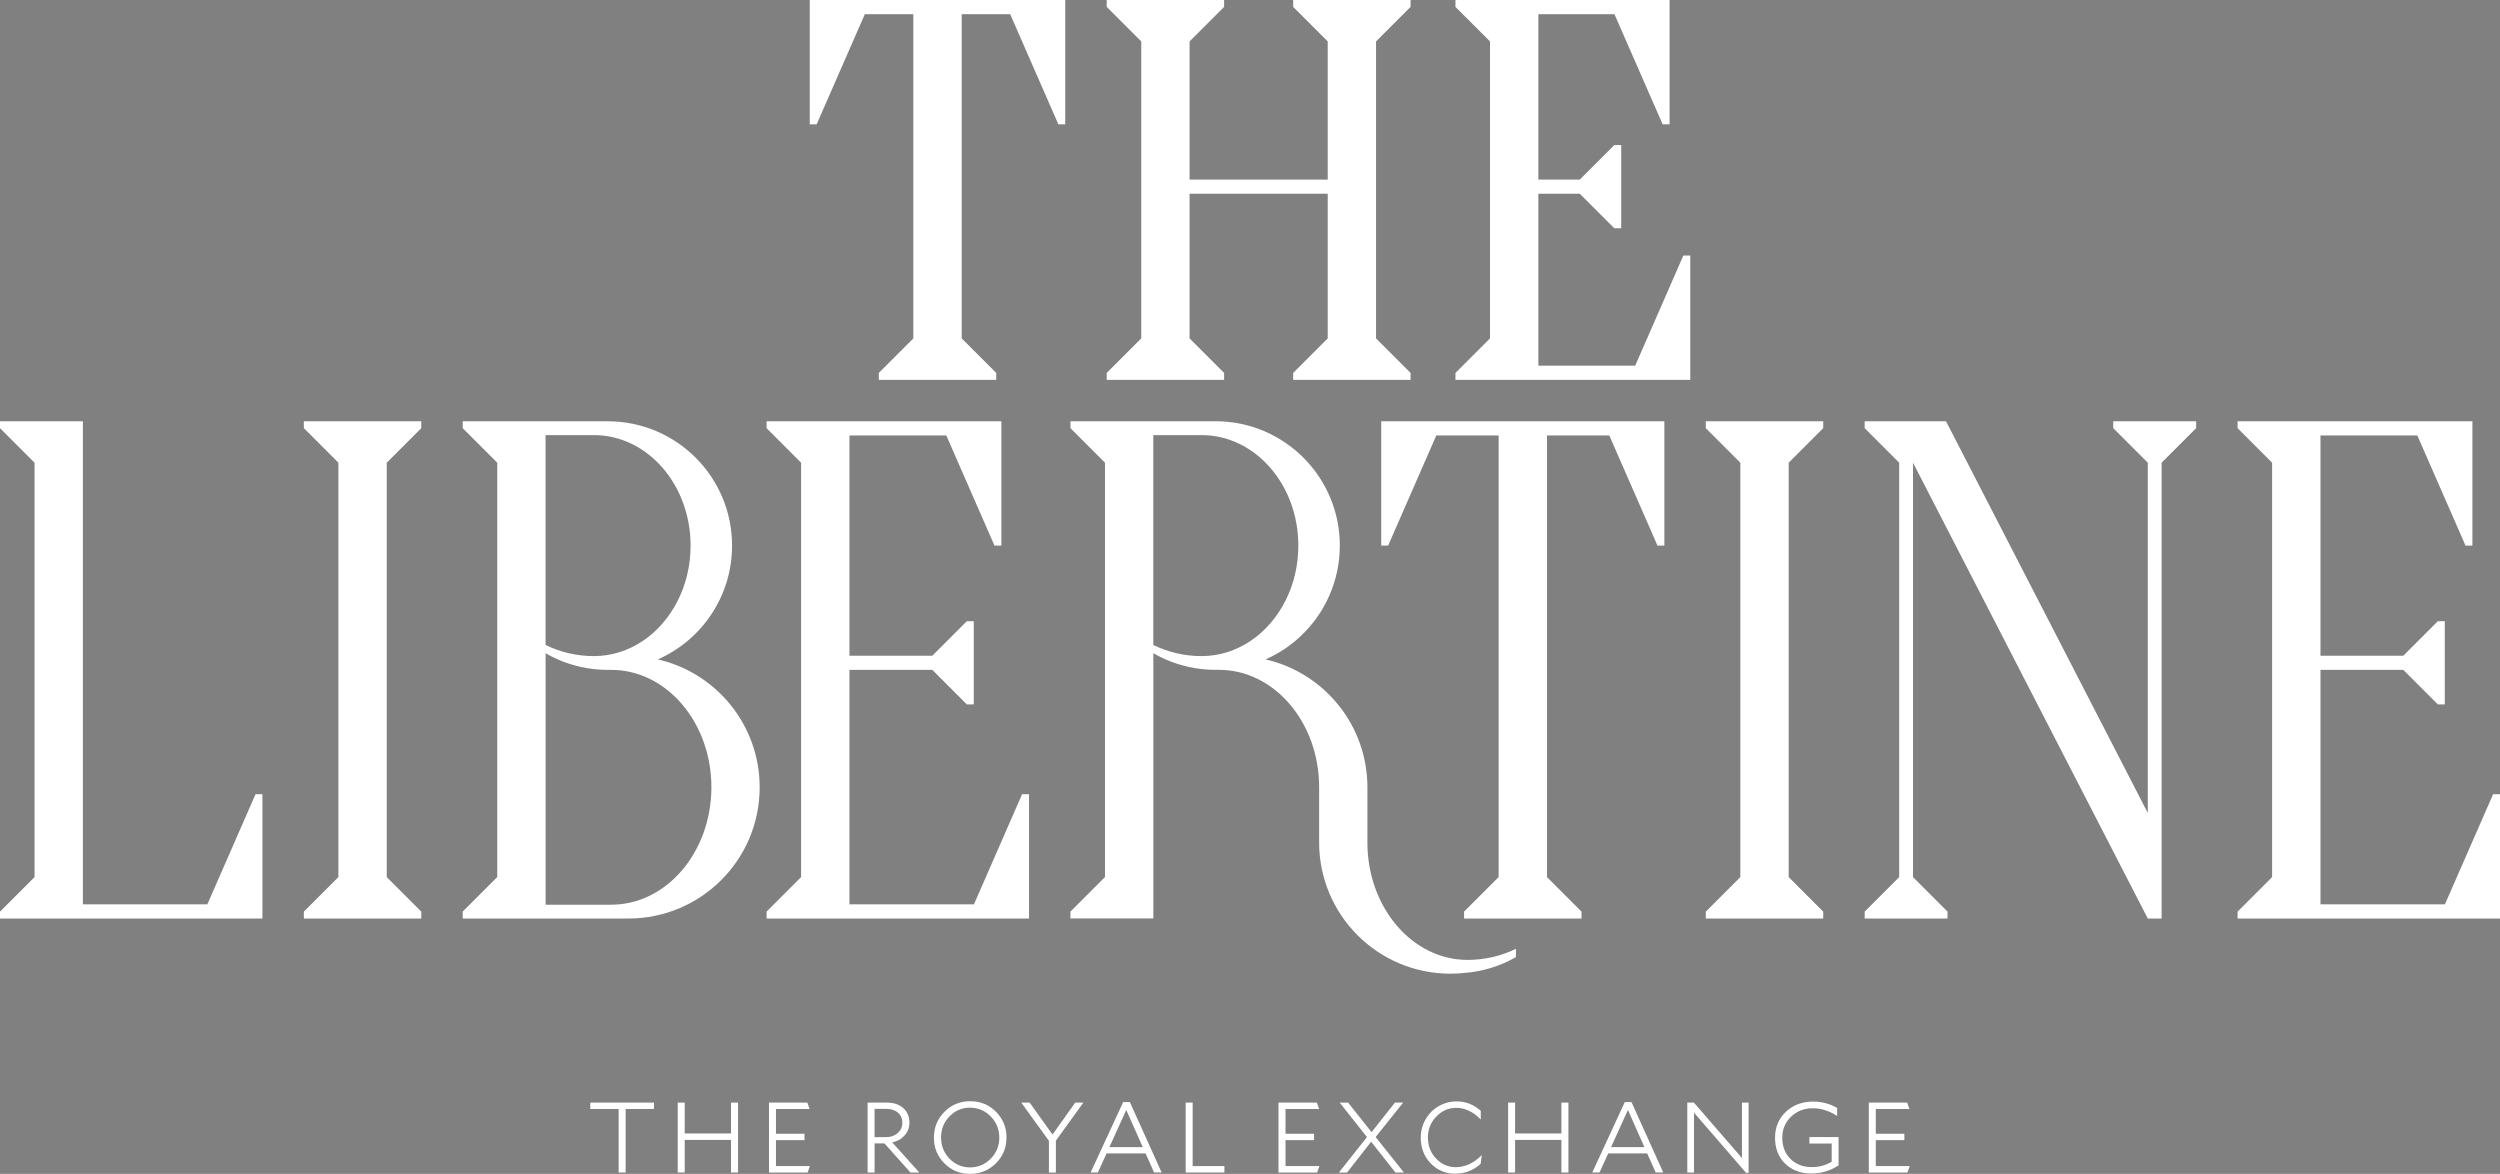<?xml version="1.0" encoding="utf-8"?>
<!-- Generator: Adobe Illustrator 26.3.1, SVG Export Plug-In . SVG Version: 6.00 Build 0)  -->
<svg version="1.1" id="Layer_1" xmlns="http://www.w3.org/2000/svg" xmlns:xlink="http://www.w3.org/1999/xlink" x="0px" y="0px"
	 viewBox="0 0 576.93 270.9" style="enable-background:new 0 0 576.93 270.9;" xml:space="preserve">
<rect x="0" y="0" width="576.93" height="270.9" fill="#808080" stroke="none"/>
<style type="text/css">
	.st0{fill:#FFFFFF;}
</style>
<g>
	<polygon class="st0" points="186.87,0 186.87,3.19 186.87,3.27 186.87,28.69 188.46,28.69 199.58,3.27 210.77,3.27 210.77,78.09 
		202.8,86.06 202.8,87.66 229.9,87.66 229.9,86.06 221.93,78.09 221.93,3.27 233.12,3.27 244.24,28.69 245.83,28.69 245.83,3.27 
		245.83,3.19 245.83,0 	"/>
	<polygon class="st0" points="335.88,0 335.88,1.59 343.85,9.56 343.85,78.09 335.88,86.06 335.88,87.66 390.07,87.66 390.07,58.97 
		388.47,58.97 377.36,84.38 355.01,84.38 355.01,44.71 364.57,44.71 372.54,52.68 374.13,52.68 374.13,33.47 372.54,33.47 
		364.57,41.44 355.01,41.44 355.01,3.27 372.57,3.27 383.69,28.69 385.29,28.69 385.29,0 	"/>
	<polygon class="st0" points="298.43,0 298.43,1.59 306.4,9.56 306.4,41.44 274.52,41.44 274.52,9.56 282.49,1.59 282.49,0 255.4,0 
		255.4,1.59 263.37,9.56 263.37,78.09 255.4,86.06 255.4,87.66 282.49,87.66 282.49,86.06 274.52,78.09 274.52,44.71 306.4,44.71 
		306.4,78.09 298.43,86.06 298.43,87.66 325.52,87.66 325.52,86.06 317.55,78.09 317.55,9.56 325.52,1.59 325.52,0 	"/>
	<polygon class="st0" points="318.75,97.22 318.75,125.91 320.34,125.91 331.46,100.49 345.84,100.49 345.84,202.41 337.87,210.38 
		337.87,211.97 364.97,211.97 364.97,210.38 357,202.41 357,100.49 371.38,100.49 382.5,125.91 384.09,125.91 384.09,97.22 	"/>
	<polygon class="st0" points="0,97.22 0,98.81 7.97,106.78 7.97,202.41 0,210.38 0,211.97 60.56,211.97 60.56,183.28 58.97,183.28 
		47.85,208.69 19.13,208.69 19.13,97.22 	"/>
	<polygon class="st0" points="70.12,97.22 70.12,98.81 78.09,106.78 78.09,202.41 70.12,210.38 70.12,211.97 97.22,211.97 
		97.22,210.38 89.25,202.41 89.25,106.78 97.22,98.81 97.22,97.22 	"/>
	<polygon class="st0" points="224.76,208.69 196.03,208.69 196.03,154.59 215.16,154.59 223.12,162.56 224.72,162.56 224.72,143.35 
		223.12,143.35 215.16,151.32 196.03,151.32 196.03,100.49 218.38,100.49 229.5,125.91 231.09,125.91 231.09,97.22 176.91,97.22 
		176.91,98.81 184.87,106.78 184.87,202.41 176.91,210.37 176.91,211.97 237.47,211.97 237.47,183.28 235.87,183.28 	"/>
	<polygon class="st0" points="393.65,97.22 393.65,98.81 401.62,106.78 401.62,202.41 393.65,210.38 393.65,211.97 420.75,211.97 
		420.75,210.38 412.78,202.41 412.78,106.78 420.75,98.81 420.75,97.22 	"/>
	<polygon class="st0" points="516.37,97.22 516.37,98.81 524.34,106.78 524.34,202.41 516.37,210.38 516.37,211.97 576.93,211.97 
		576.93,183.28 575.34,183.28 564.22,208.69 535.5,208.69 535.5,154.59 554.62,154.59 562.59,162.56 564.19,162.56 564.19,143.35 
		562.59,143.35 554.62,151.32 535.5,151.32 535.5,100.49 557.85,100.49 568.97,125.91 570.56,125.91 570.56,97.22 	"/>
	<path class="st0" d="M141.05,208.78h-15.14v-58.03c3.35,1.94,7.13,3.22,11.16,3.66c1.05,0.12,2.11,0.18,3.19,0.18
		c0.24,0,0.47,0,0.71-0.01c0.03,0,0.06,0,0.09,0v0.01c12.76,0,23.11,12.13,23.11,27.09C164.16,196.65,153.81,208.78,141.05,208.78
		 M137.06,100.41c12.32,0,22.31,11.41,22.31,25.5c0,9.36-4.42,17.55-11,21.98c-3.32,2.25-7.3,3.53-11.31,3.52
		c-4,0-7.78-0.92-11.16-2.56v-45.02v-3.41H137.06z M151.81,152.17c10.09-4.44,17.13-14.53,17.13-26.26
		c0-15.84-12.84-28.69-28.69-28.69h-33.47v1.59l7.97,7.97v95.62l-7.97,7.97v1.6h38.25c16.72,0,30.28-13.56,30.28-30.28
		C175.31,167.29,165.27,155.25,151.81,152.17"/>
	<polygon class="st0" points="487.68,97.22 487.68,98.81 495.65,106.78 495.65,187.61 449.09,97.22 430.31,97.22 430.31,98.81 
		438.28,106.78 438.28,202.41 430.31,210.38 430.31,211.97 449.43,211.97 449.43,210.38 441.47,202.41 441.47,106.78 495.65,211.97 
		498.84,211.97 498.84,193.79 498.84,193.6 498.84,106.78 506.81,98.81 506.81,97.22 	"/>
	<path class="st0" d="M277.31,151.41c-4,0-7.78-0.92-11.16-2.56v-0.85v-44.18v-3.41h11.16c12.32,0,22.31,11.42,22.31,25.5
		c0,4.6-1.06,8.91-2.93,12.63c-1.93,3.86-4.72,7.09-8.07,9.35C285.31,150.12,281.44,151.41,277.31,151.41 M315.56,194.44v-12.75
		c0-14.4-10.04-26.44-23.5-29.52c3.06-1.35,5.84-3.21,8.23-5.49c5.48-5.23,8.9-12.6,8.9-20.78c0-15.84-12.84-28.69-28.69-28.69
		h-33.47v1.6l7.97,7.97v95.62l-7.97,7.97v1.59h19.13v-58.5v-2.72c3.35,1.94,7.13,3.22,11.16,3.66c1.05,0.12,2.11,0.18,3.19,0.18
		c0.27,0,0.53-0.01,0.8-0.01v0.01c12.76,0,23.11,12.13,23.11,27.09v12.75c0,16.72,13.56,30.28,30.28,30.28
		c1.35,0,2.68-0.09,3.98-0.26v0.02c-0.26,0.03-0.52,0.06-0.78,0.08c4.32-0.36,8.37-1.61,11.94-3.67v-1.91
		c-3.37,1.64-7.15,2.56-11.16,2.56C325.91,221.53,315.56,209.4,315.56,194.44"/>
	<polygon class="st0" points="136.22,254.45 136.22,255.92 142.76,255.92 142.76,270.58 144.38,270.58 144.38,255.92 150.92,255.92 
		150.92,254.45 	"/>
	<polygon class="st0" points="168.7,254.45 168.7,261.57 158.01,261.57 158.01,254.45 156.4,254.45 156.4,270.58 158.01,270.58 
		158.01,263.06 168.7,263.06 168.7,270.58 170.32,270.58 170.32,254.45 	"/>
	<polygon class="st0" points="177.46,254.45 177.46,270.58 186.38,270.58 186.9,269.1 179.07,269.1 179.07,263.11 185.66,263.11 
		185.66,261.64 179.07,261.64 179.07,255.92 186.83,255.92 186.31,254.45 	"/>
	<path class="st0" d="M208.24,259.1c0-0.97-0.34-1.74-1.01-2.33c-0.68-0.58-1.56-0.87-2.65-0.87h-2.76v6.52h2.67
		c1.06,0,1.95-0.31,2.67-0.94C207.88,260.84,208.24,260.05,208.24,259.1 M212.15,270.58h-2.05l-5.99-6.71h-2.28v6.71h-1.61v-16.13
		h4.42c1.58,0,2.85,0.42,3.8,1.25c0.95,0.84,1.43,1.97,1.43,3.4c0,1.11-0.36,2.07-1.09,2.9c-0.73,0.83-1.68,1.38-2.87,1.63
		L212.15,270.58z"/>
	<path class="st0" d="M223.83,255.62c-1.84,0-3.41,0.67-4.71,2.01c-1.3,1.34-1.95,2.95-1.95,4.86c0,1.93,0.65,3.57,1.96,4.91
		c1.3,1.34,2.89,2,4.75,2c1.84,0,3.42-0.67,4.75-2c1.32-1.34,1.98-2.96,1.98-4.86c0-1.92-0.66-3.55-1.98-4.9
		C227.3,256.3,225.71,255.62,223.83,255.62 M223.86,270.9c-2.33,0-4.31-0.81-5.92-2.43c-1.61-1.62-2.42-3.6-2.42-5.93
		c0-2.35,0.81-4.34,2.43-5.97c1.62-1.63,3.6-2.44,5.96-2.44c2.33,0,4.31,0.81,5.93,2.43c1.62,1.62,2.43,3.6,2.43,5.93
		c0,2.35-0.81,4.34-2.44,5.97C228.19,270.08,226.21,270.9,223.86,270.9"/>
	<polygon class="st0" points="248.14,254.45 242.89,261.82 237.61,254.45 235.68,254.45 242.06,263.27 242.06,270.58 243.67,270.58 
		243.67,263.23 250.01,254.45 	"/>
	<path class="st0" d="M259.91,256.15l3.8,8.57h-7.69L259.91,256.15z M259.2,254.33l-7.51,16.24h1.68l2-4.4h8.99l1.96,4.4h1.75
		l-7.33-16.24H259.2z"/>
	<polygon class="st0" points="273.62,254.45 273.62,270.58 282.56,270.58 282.56,269.1 275.23,269.1 275.23,254.45 	"/>
	<polygon class="st0" points="295.04,254.45 295.04,270.58 303.96,270.58 304.49,269.1 296.66,269.1 296.66,263.11 303.25,263.11 
		303.25,261.64 296.66,261.64 296.66,255.92 304.42,255.92 303.89,254.45 	"/>
	<polygon class="st0" points="321.91,254.45 316.52,261.27 311.1,254.45 309.16,254.45 315.46,262.4 308.98,270.58 310.87,270.58 
		316.42,263.48 322.02,270.58 323.98,270.58 317.46,262.4 323.8,254.45 	"/>
	<path class="st0" d="M335.84,270.85c-2.24,0-4.13-0.79-5.67-2.37c-1.53-1.58-2.3-3.57-2.3-5.97c0-1.12,0.21-2.19,0.62-3.2
		c0.41-1.01,1.01-1.91,1.77-2.7c0.78-0.78,1.68-1.39,2.7-1.81c1.02-0.42,2.07-0.63,3.18-0.63c1.06,0,2.07,0.19,3.02,0.56
		c0.95,0.38,1.8,0.92,2.56,1.62v1.96h-0.05c-0.87-0.89-1.78-1.56-2.71-1.99c-0.93-0.44-1.89-0.66-2.89-0.66
		c-1.78,0-3.32,0.67-4.61,2.01c-1.29,1.34-1.94,2.93-1.94,4.79c0,1.95,0.63,3.59,1.89,4.91c1.26,1.32,2.77,1.98,4.54,1.98
		c1.07,0,2.11-0.23,3.11-0.69c1-0.46,1.94-1.14,2.83-2.05l0.05,0.02l-0.25,1.96c-0.84,0.75-1.75,1.32-2.73,1.69
		C337.99,270.66,336.95,270.85,335.84,270.85"/>
	<polygon class="st0" points="360.33,254.45 360.33,261.57 349.64,261.57 349.64,254.45 348.03,254.45 348.03,270.58 349.64,270.58 
		349.64,263.06 360.33,263.06 360.33,270.58 361.95,270.58 361.95,254.45 	"/>
	<path class="st0" d="M375.68,256.15l3.8,8.57h-7.69L375.68,256.15z M374.96,254.33l-7.51,16.24h1.68l2-4.4h8.99l1.96,4.4h1.75
		l-7.33-16.24H374.96z"/>
	<polygon class="st0" points="401.99,254.45 401.99,267.24 390.9,254.45 389.38,254.45 389.38,270.58 390.93,270.58 390.93,256.77 
		402.95,270.67 403.53,270.67 403.53,254.45 	"/>
	<path class="st0" d="M424.29,262.37v6.57c-1.06,0.66-2.09,1.14-3.09,1.43c-1,0.29-2.08,0.44-3.25,0.44c-2.44,0-4.44-0.76-5.99-2.28
		c-1.55-1.52-2.33-3.5-2.33-5.95c0-2.43,0.83-4.43,2.49-6c1.66-1.57,3.75-2.36,6.29-2.36c1.03,0,2,0.12,2.93,0.37
		s1.8,0.62,2.63,1.11v1.8h-0.05c-0.91-0.58-1.82-1.02-2.74-1.31c-0.92-0.29-1.86-0.44-2.81-0.44c-2.01,0-3.69,0.65-5.04,1.95
		c-1.35,1.3-2.03,2.92-2.03,4.85c0,2.01,0.63,3.64,1.9,4.9c1.27,1.25,2.89,1.88,4.87,1.88c0.89,0,1.71-0.1,2.44-0.3
		c0.74-0.2,1.47-0.51,2.19-0.92v-4.21h-5.14v-1.5H424.29z"/>
	<polygon class="st0" points="431.27,254.45 431.27,270.58 440.18,270.58 440.71,269.1 432.88,269.1 432.88,263.11 439.47,263.11 
		439.47,261.64 432.88,261.64 432.88,255.92 440.64,255.92 440.12,254.45 	"/>
</g>
<ellipse cx="622.36" cy="-447.38" rx="2.9" ry="4.83"/>
</svg>
